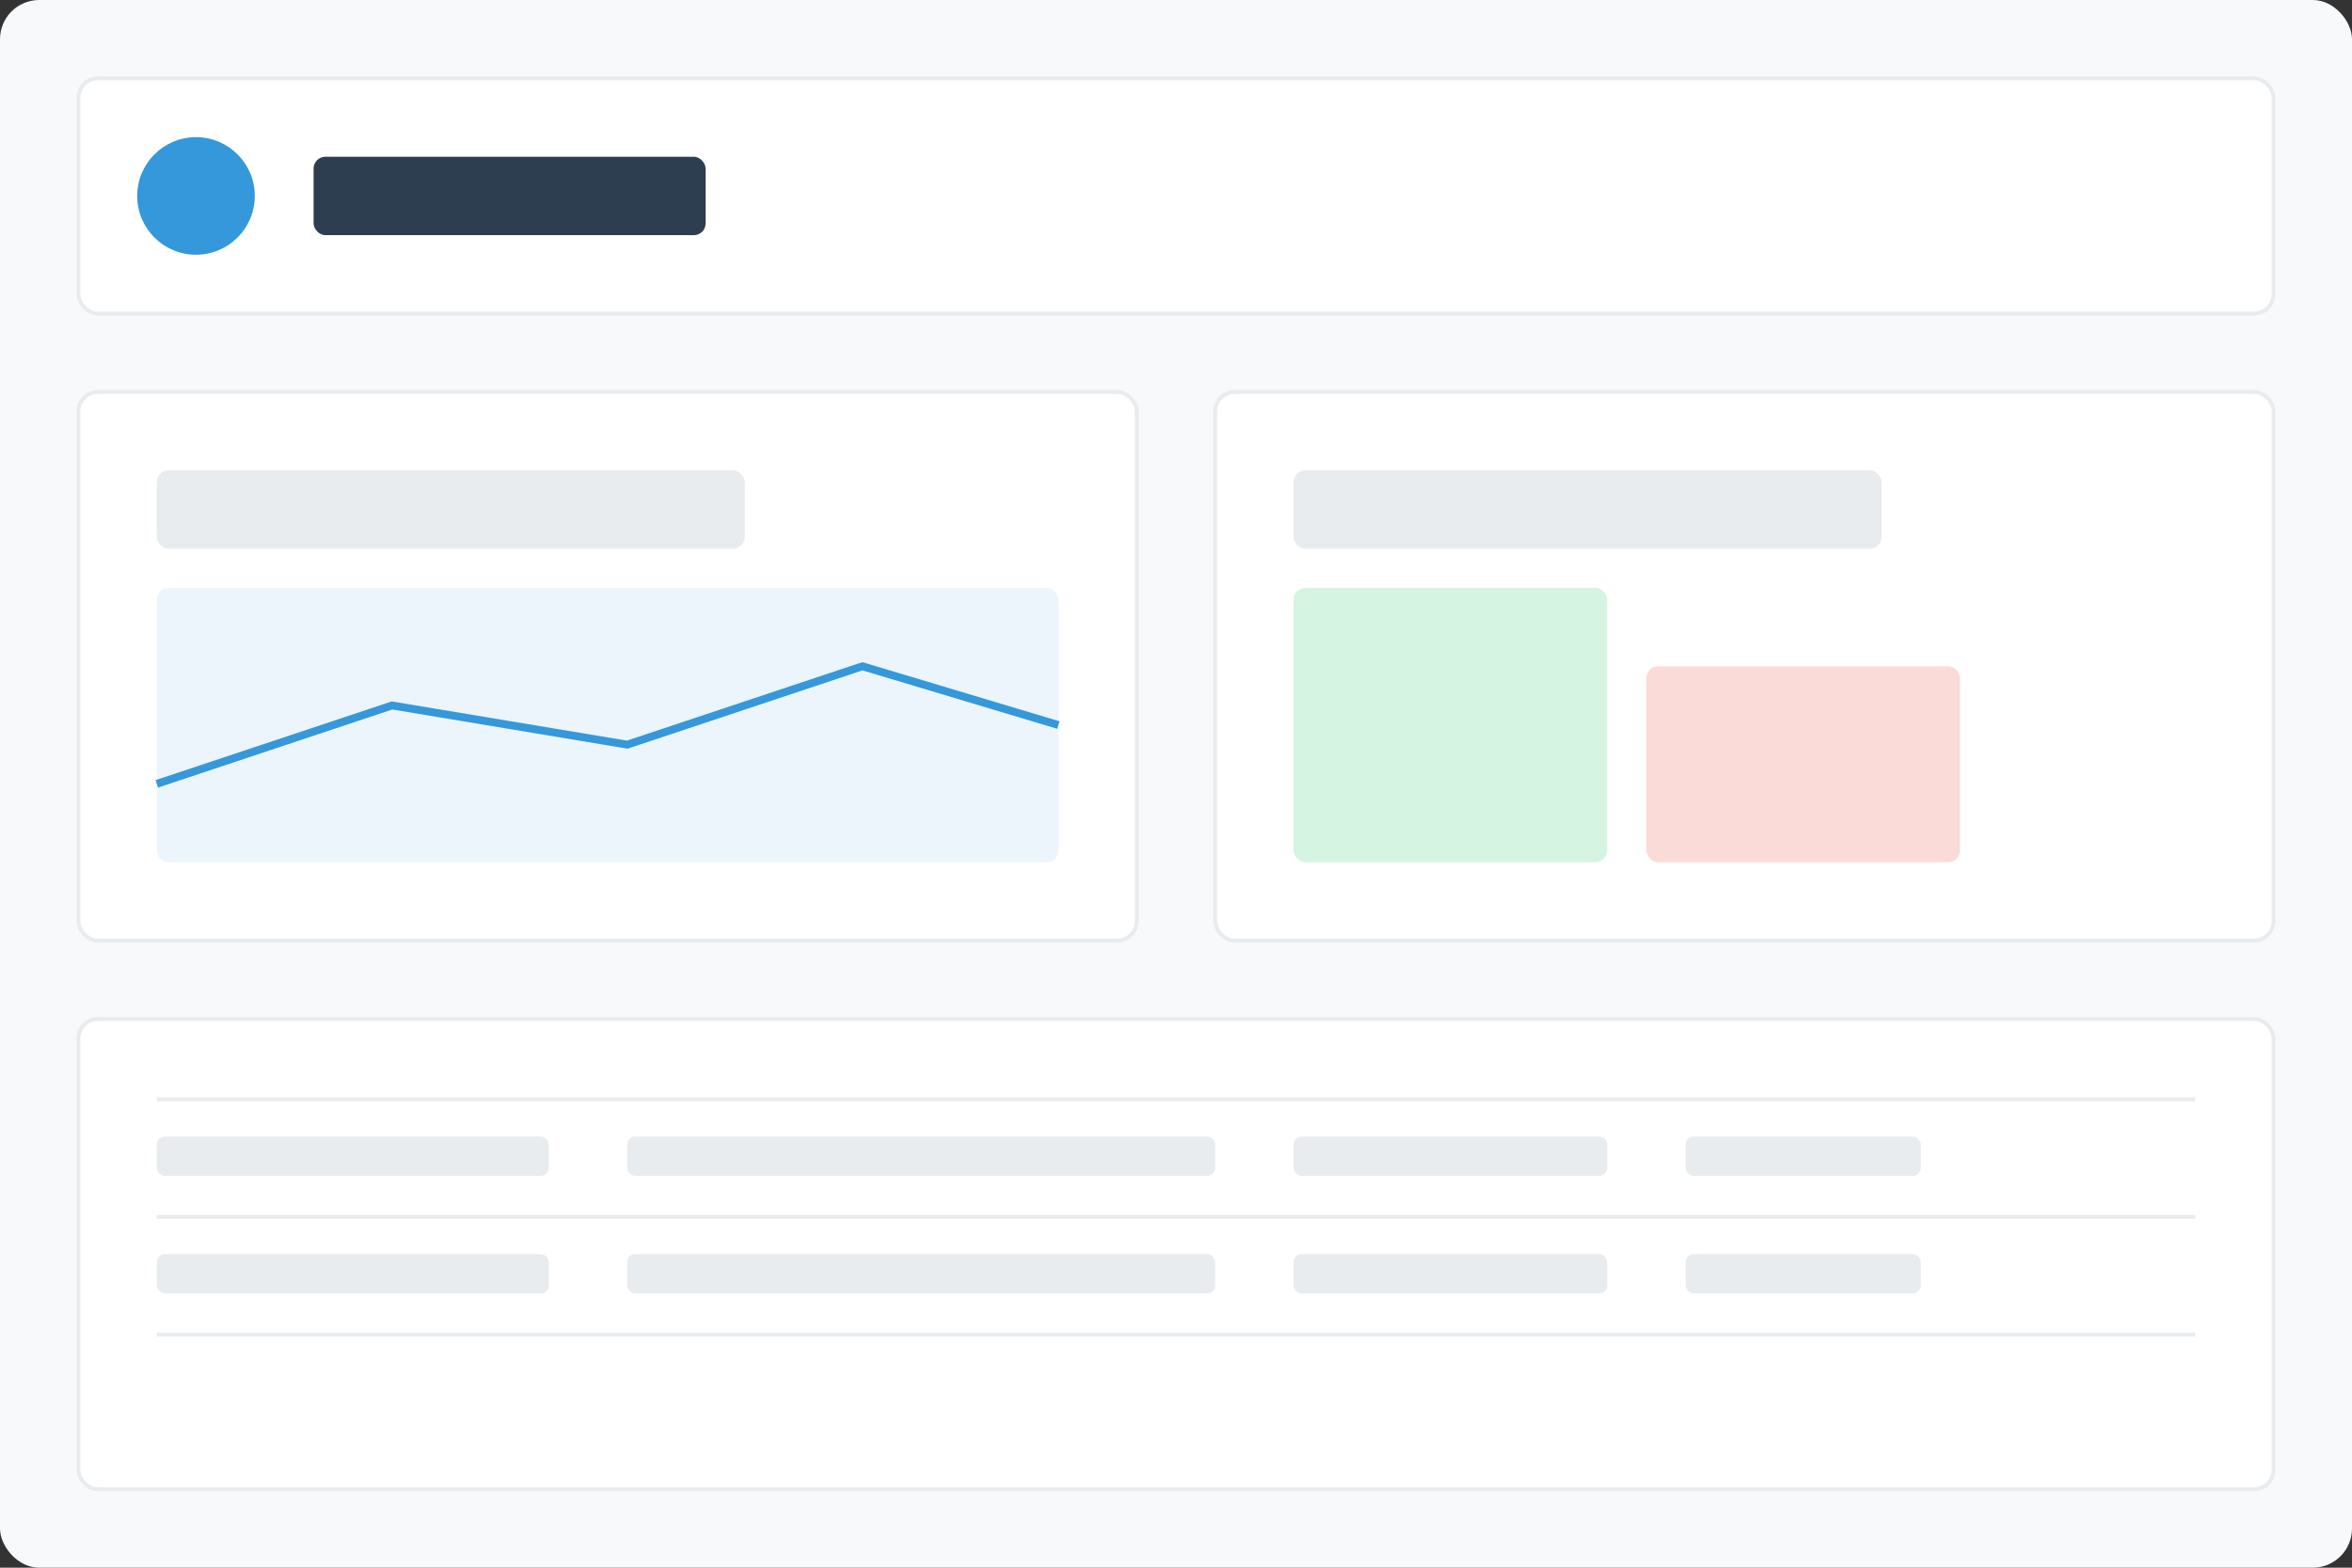 <?xml version="1.0" encoding="UTF-8"?>
<svg width="600" height="400" viewBox="0 0 600 400" xmlns="http://www.w3.org/2000/svg">
    <rect x="0" y="0" width="600" height="400" fill="#333333" stroke="none"/>
    <!-- Background -->
    <rect x="0" y="0" width="600" height="400" rx="10" fill="#f8f9fa"/>
    
    <!-- Header -->
    <rect x="20" y="20" width="560" height="60" rx="5" fill="#ffffff" stroke="#e9ecef" stroke-width="1"/>
    <circle cx="50" cy="50" r="15" fill="#3498db"/>
    <rect x="80" y="40" width="100" height="20" rx="3" fill="#2c3e50"/>
    
    <!-- Main Content -->
    <rect x="20" y="100" width="270" height="140" rx="5" fill="#ffffff" stroke="#e9ecef" stroke-width="1"/>
    <rect x="40" y="120" width="150" height="20" rx="3" fill="#e9ecef"/>
    <rect x="40" y="150" width="230" height="70" rx="3" fill="#3498db" fill-opacity="0.1"/>
    <polyline points="40,200 100,180 160,190 220,170 270,185" stroke="#3498db" fill="none" stroke-width="2"/>
    
    <rect x="310" y="100" width="270" height="140" rx="5" fill="#ffffff" stroke="#e9ecef" stroke-width="1"/>
    <rect x="330" y="120" width="150" height="20" rx="3" fill="#e9ecef"/>
    <rect x="330" y="150" width="80" height="70" rx="3" fill="#2ecc71" fill-opacity="0.2"/>
    <rect x="420" y="170" width="80" height="50" rx="3" fill="#e74c3c" fill-opacity="0.2"/>
    
    <!-- Table -->
    <rect x="20" y="260" width="560" height="120" rx="5" fill="#ffffff" stroke="#e9ecef" stroke-width="1"/>
    <rect x="40" y="280" width="520" height="1" fill="#e9ecef"/>
    <rect x="40" y="310" width="520" height="1" fill="#e9ecef"/>
    <rect x="40" y="340" width="520" height="1" fill="#e9ecef"/>
    
    <!-- Table Content -->
    <rect x="40" y="290" width="100" height="10" rx="2" fill="#e9ecef"/>
    <rect x="160" y="290" width="150" height="10" rx="2" fill="#e9ecef"/>
    <rect x="330" y="290" width="80" height="10" rx="2" fill="#e9ecef"/>
    <rect x="430" y="290" width="60" height="10" rx="2" fill="#e9ecef"/>
    
    <rect x="40" y="320" width="100" height="10" rx="2" fill="#e9ecef"/>
    <rect x="160" y="320" width="150" height="10" rx="2" fill="#e9ecef"/>
    <rect x="330" y="320" width="80" height="10" rx="2" fill="#e9ecef"/>
    <rect x="430" y="320" width="60" height="10" rx="2" fill="#e9ecef"/>
</svg>
